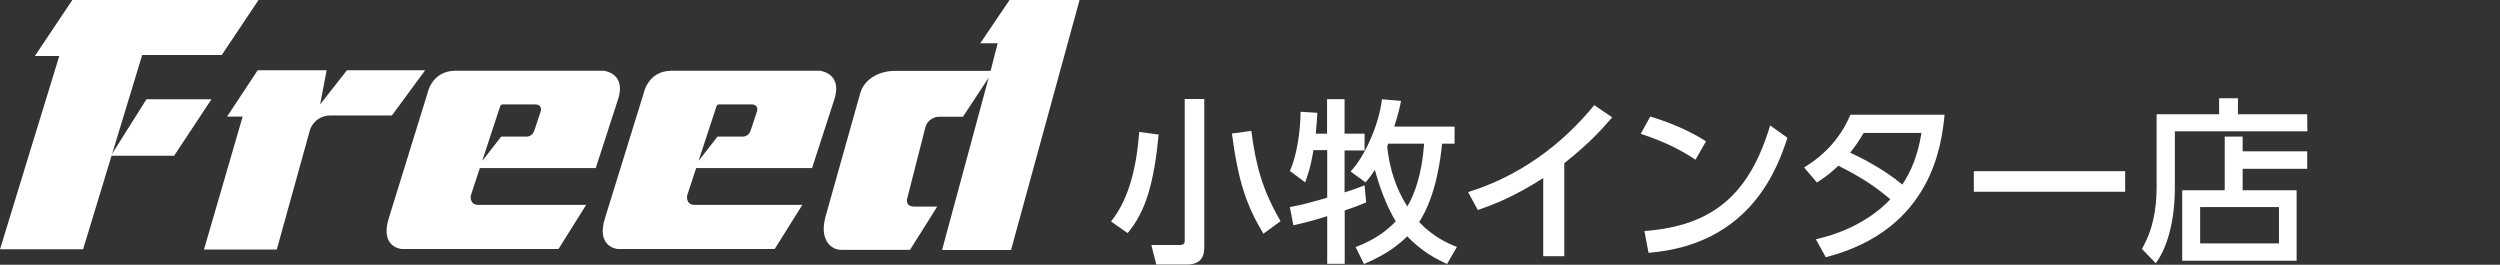 <?xml version="1.0" encoding="utf-8"?>
<!-- Generator: Adobe Illustrator 23.0.1, SVG Export Plug-In . SVG Version: 6.00 Build 0)  -->
<svg version="1.1" id="レイヤー_1" xmlns="http://www.w3.org/2000/svg" xmlns:xlink="http://www.w3.org/1999/xlink" x="0px"
	 y="0px" viewBox="0 0 170 18" style="enable-background:new 0 0 170 18;" xml:space="preserve">
<rect x="0" y="0" width="170" height="18" fill="#333333" stroke="none"/>
<style type="text/css">
	.st0{fill:#FFFFFF;}
</style>
<g>
	<path class="st0" d="M78.79,9.15c-0.32,3.29-0.88,5.24-2.11,6.7l-1.13-0.79c1.28-1.59,1.75-3.87,1.92-6.09L78.79,9.15z M81.89,6.73
		V16.8c0,0.4-0.04,1.19-1.2,1.19h-2.06l-0.34-1.33h1.9c0.37,0,0.37-0.16,0.37-0.31V6.73H81.89z M85.91,15.89
		c-1.13-1.88-1.7-3.48-2.14-6.81l1.32-0.18c0.31,2.38,0.76,4.03,1.99,6.14L85.91,15.89z"/>
	<path class="st0" d="M89.31,10.23c-0.19,1.19-0.43,1.81-0.56,2.17l-1.04-0.78c0.48-1.01,0.72-2.75,0.73-4.02l1.14,0.07
		c-0.02,0.38-0.04,0.7-0.11,1.42h0.77V6.74h1.19v2.35h1.36v1.14h-1.36v2.85c0.64-0.19,1.02-0.35,1.36-0.48l0.11,1.16
		c-0.32,0.14-0.71,0.3-1.46,0.55v3.63h-1.19V14.7c-1.02,0.32-1.75,0.5-2.3,0.62l-0.24-1.24c0.78-0.13,1.88-0.44,2.54-0.64v-3.23
		h-0.94V10.23z M92.18,16.8c0.65-0.25,1.76-0.72,2.73-1.75c-0.66-1.1-1.1-2.34-1.42-3.5c-0.32,0.5-0.48,0.68-0.64,0.85l-1.01-0.74
		c0.89-0.92,1.93-3.11,2.13-4.91l1.3,0.11c-0.07,0.38-0.17,0.83-0.46,1.75h4.1v1.16h-0.85c-0.07,0.72-0.35,3.49-1.56,5.33
		c0.96,1,1.91,1.44,2.57,1.69l-0.67,1.16c-0.65-0.29-1.7-0.82-2.71-1.88c-0.44,0.43-1.25,1.18-2.94,1.88L92.18,16.8z M94.4,9.77
		c-0.02,0.07-0.05,0.12-0.07,0.18c0.14,1.45,0.58,2.87,1.37,4.09c0.49-0.82,1-2.23,1.14-4.27H94.4z"/>
	<path class="st0" d="M106.37,17.42h-1.43v-5.31c-1.97,1.25-3.24,1.75-4.45,2.17l-0.66-1.22c3.39-1.04,6.33-3.15,8.58-5.91
		l1.22,0.83c-0.95,1.1-1.7,1.87-3.26,3.12V17.42z"/>
	<path class="st0" d="M115.29,10.86c-0.77-0.52-1.93-1.18-3.72-1.76l0.65-1.18c2.02,0.62,3.21,1.32,3.79,1.69L115.29,10.86z
		 M111.82,15.71c4.76-0.35,7.17-2.59,8.55-7.18l1.18,0.84c-0.65,1.93-2.42,7.26-9.45,7.82L111.82,15.71z"/>
	<path class="st0" d="M122.68,11.39c1.44-0.89,2.47-2.01,3.15-3.59h6.4c-0.19,1.91-0.79,7.82-8.08,9.69l-0.67-1.22
		c3.02-0.68,4.61-2.23,5.06-2.72c-0.98-0.83-1.94-1.49-3.53-2.28c-0.34,0.31-0.68,0.65-1.46,1.14L122.68,11.39z M126.73,9.04
		c-0.43,0.72-0.67,1.03-0.92,1.34c0.52,0.24,2.16,1.02,3.55,2.17c0.61-0.94,1.04-1.94,1.3-3.51H126.73z"/>
	<path class="st0" d="M144.51,11.64v1.4h-10.29v-1.4H144.51z"/>
	<path class="st0" d="M156.9,8.93h-9.01v3.8c0,2.65-0.67,4.34-1.3,5.17l-0.94-0.98c0.74-1.25,1-2.71,1-4.16V7.77h4.25V6.68h1.28
		v1.09h4.71L156.9,8.93L156.9,8.93z M151.28,12.94V9.29h1.22v1h4.39v1.19h-4.39v1.46h3.67v4.79h-7.78v-4.79H151.28z M154.97,14.08
		h-5.36v2.47h5.36V14.08z"/>
</g>
<g>
	<polygon class="st0" points="4.92,0 2.37,3.81 4.03,3.81 0,16.95 5.65,16.95 9.67,3.74 15.08,3.74 17.58,0 	"/>
	<polygon class="st0" points="9.96,6.75 7.54,10.59 11.84,10.59 14.38,6.75 	"/>
	<path class="st0" d="M18.82,16.97l2.26-8.14c0,0,0.28-0.98,1.44-0.98h4.13l2.26-3.07h-5.32L21.77,7.1l0.44-2.32h-4.69l-2.08,3.15
		h1.06l-2.63,9.04H18.82z"/>
	<path class="st0" d="M39.86,13.93l-1.88,3H27.29c0,0-1.49-0.12-0.84-2.13l2.62-8.46c0,0,0.27-1.49,1.85-1.53h10.12
		c0,0,1.51,0.14,1.02,1.84l-1.55,4.78h-8.1l1.67-2.14h1.74c0,0,0.37,0,0.51-0.4l0.45-1.36c0,0,0.1-0.43-0.39-0.43h-2.15
		c0,0-0.18-0.03-0.23,0.13l-2,6.08c0,0-0.09,0.62,0.5,0.62H39.86z"/>
	<path class="st0" d="M54.56,13.93l-1.88,3H41.99c0,0-1.49-0.12-0.84-2.13l2.62-8.46c0,0,0.27-1.49,1.85-1.53h10.12
		c0,0,1.51,0.14,1.03,1.84l-1.55,4.78h-8.1l1.67-2.14h1.74c0,0,0.37,0,0.51-0.4l0.45-1.36c0,0,0.1-0.43-0.39-0.43h-2.15
		c0,0-0.18-0.03-0.23,0.13l-2,6.08c0,0-0.09,0.62,0.5,0.62H54.56z"/>
	<path class="st0" d="M67.84,2.94h-1.18L68.65,0h4.76l-4.66,17h-4.69l3.17-11.72l-1.75,2.66h-1.65c-0.44,0-0.82,0.36-0.9,0.7
		l-1.21,4.74c-0.08,0.26-0.13,0.67,0.49,0.67h1.52l-1.85,2.94h-4.69c-0.64,0-1.49-0.64-1.06-2.24l2.39-8.5
		c0.26-0.77,1.11-1.42,2.32-1.43h6.52L67.84,2.94z"/>
</g>
</svg>
